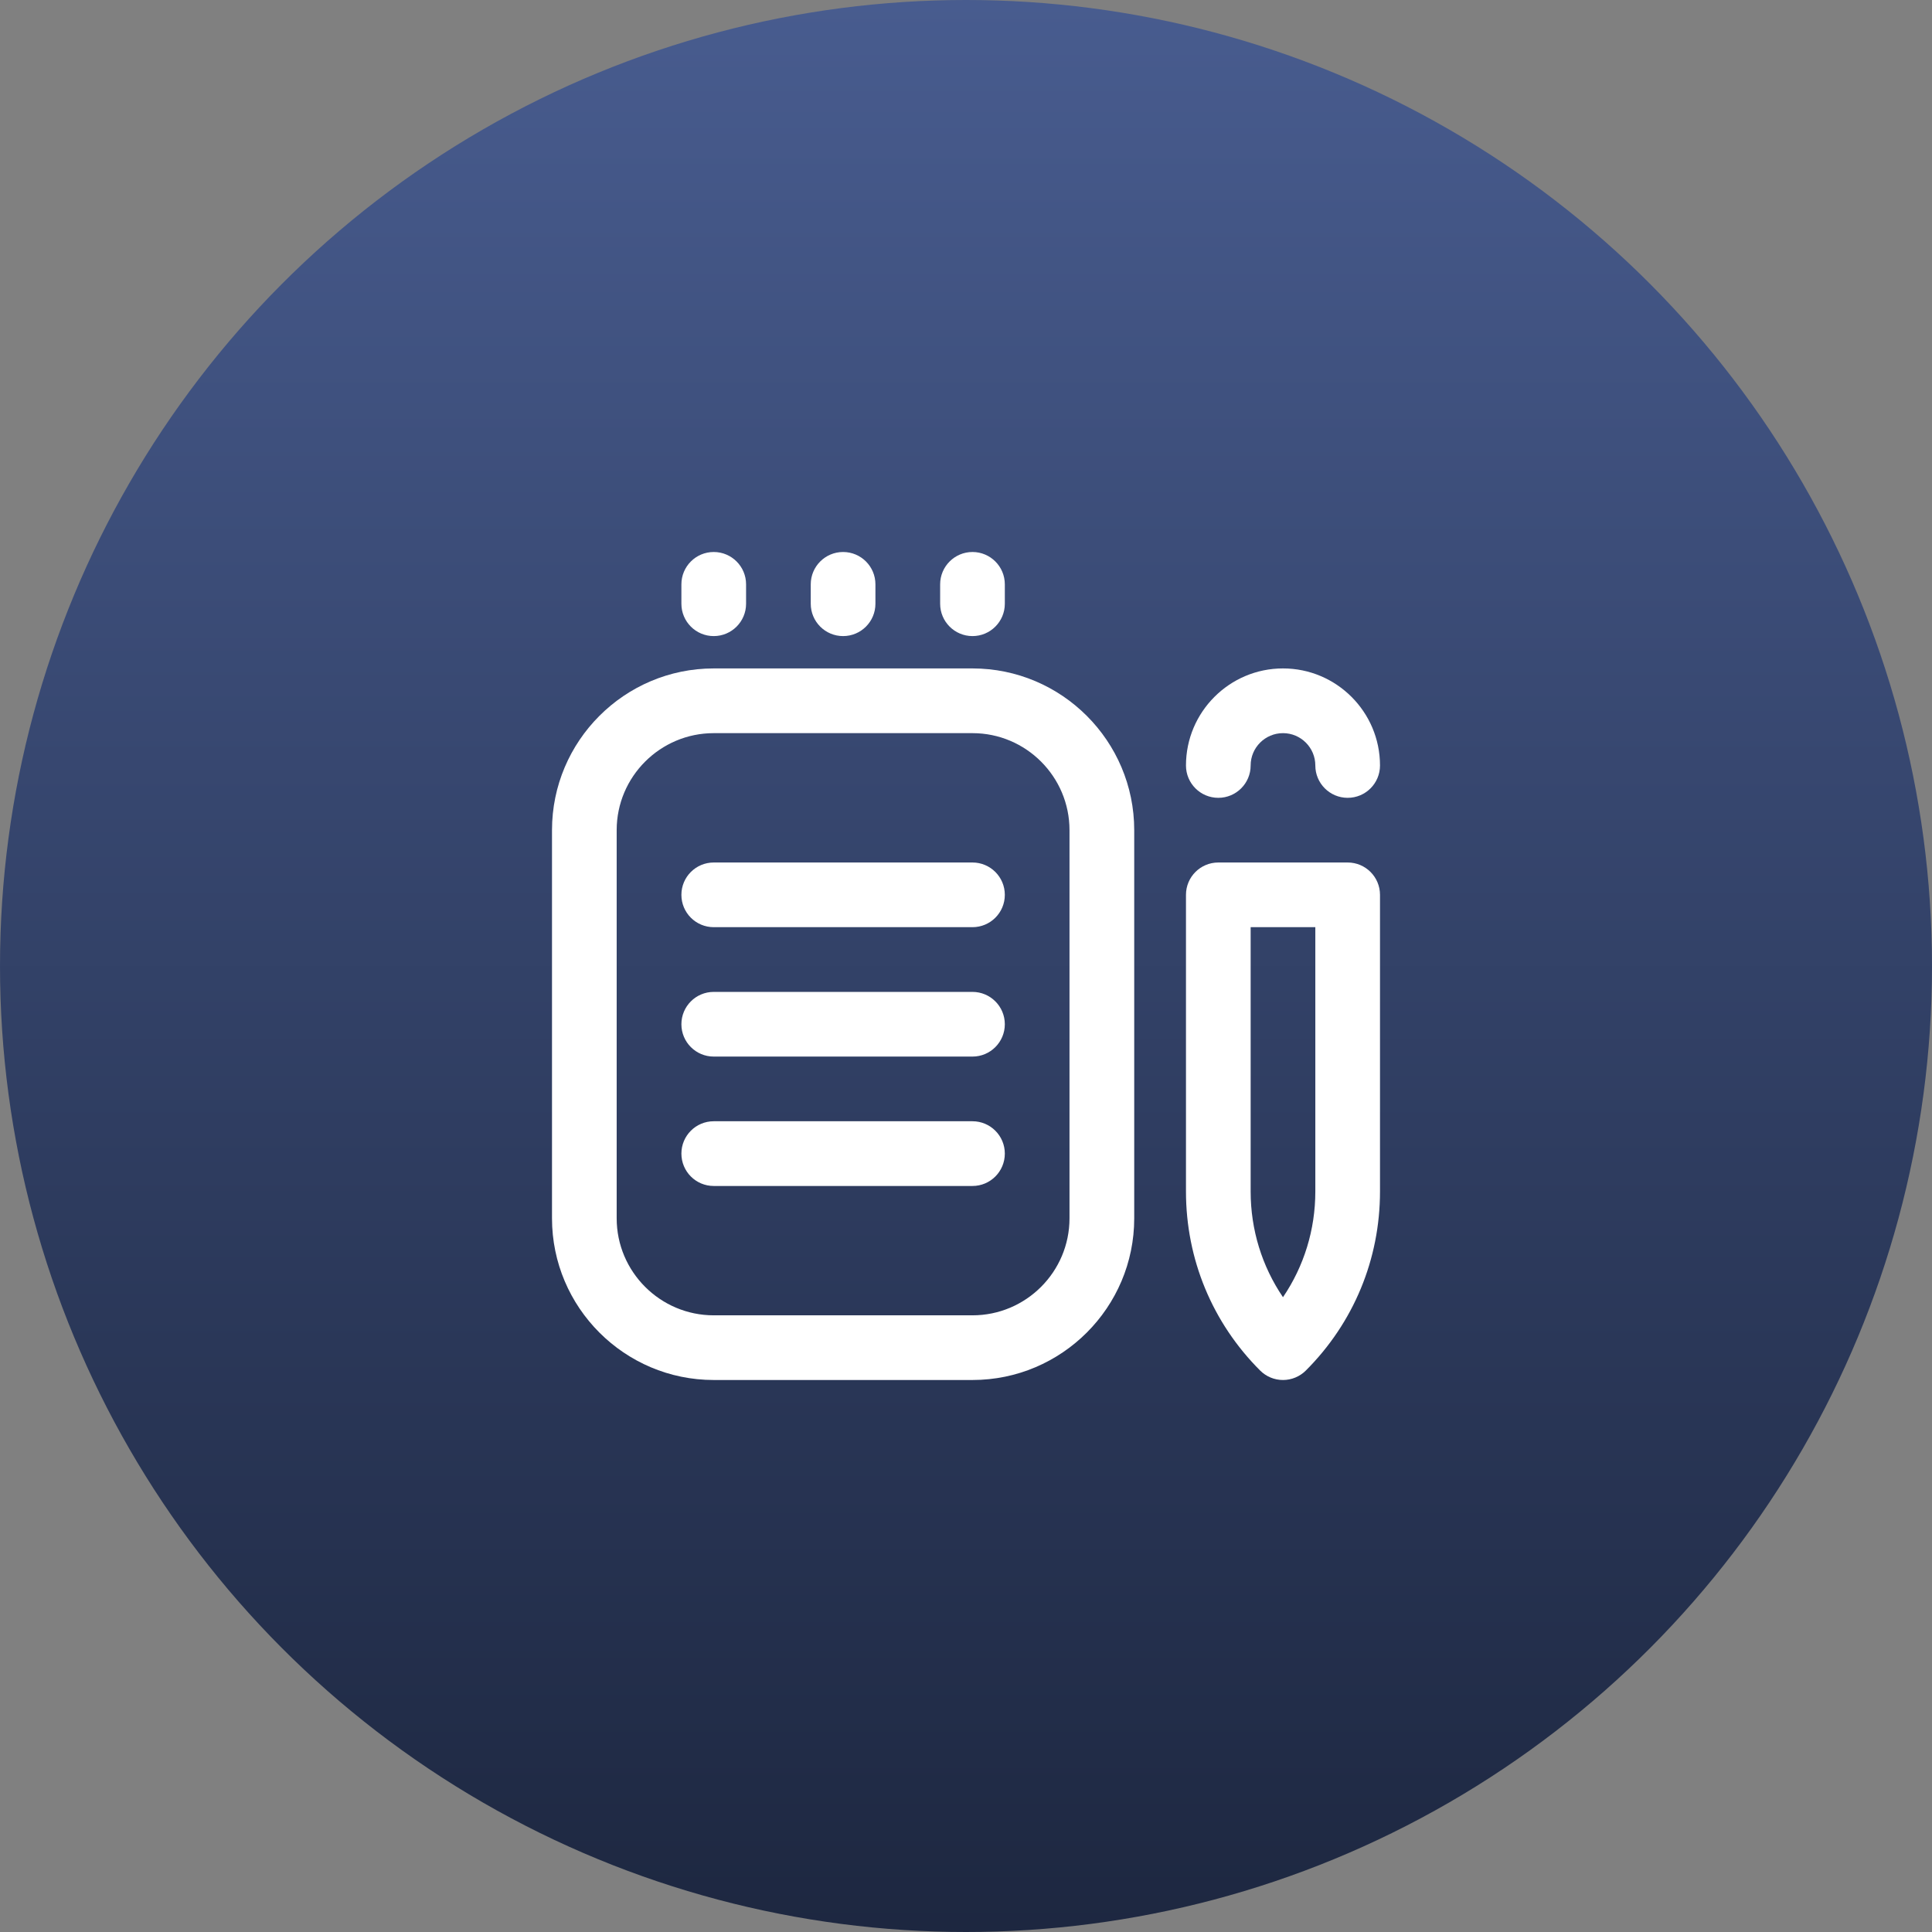 <?xml version="1.0" encoding="UTF-8"?> <svg xmlns="http://www.w3.org/2000/svg" width="42" height="42" viewBox="0 0 42 42" fill="none"><rect x="0" y="0" width="42" height="42" fill="#808080" stroke="none"/><circle cx="21" cy="21" r="21" fill="url(#paint0_linear_8272_4343)"></circle><path d="M15.516 30H21.141C23.079 30 24.657 28.423 24.657 26.485V18.047C24.657 16.108 23.079 14.531 21.141 14.531H15.516C13.577 14.531 12 16.108 12 18.047V26.485C12 28.423 13.577 30 15.516 30ZM13.406 18.047C13.406 16.884 14.353 15.938 15.516 15.938H21.141C22.304 15.938 23.25 16.884 23.25 18.047V26.485C23.25 27.648 22.304 28.594 21.141 28.594H15.516C14.353 28.594 13.406 27.648 13.406 26.485V18.047Z" fill="white"></path><path d="M16.219 13.125V12.703C16.219 12.315 15.904 12 15.516 12C15.127 12 14.813 12.315 14.813 12.703V13.125C14.813 13.513 15.127 13.828 15.516 13.828C15.904 13.828 16.219 13.513 16.219 13.125Z" fill="white"></path><path d="M19.031 13.125V12.703C19.031 12.315 18.717 12 18.328 12C17.94 12 17.625 12.315 17.625 12.703V13.125C17.625 13.513 17.94 13.828 18.328 13.828C18.717 13.828 19.031 13.513 19.031 13.125Z" fill="white"></path><path d="M21.844 13.125V12.703C21.844 12.315 21.529 12 21.141 12C20.753 12 20.438 12.315 20.438 12.703V13.125C20.438 13.513 20.753 13.828 21.141 13.828C21.529 13.828 21.844 13.513 21.844 13.125Z" fill="white"></path><path d="M15.516 20.156H21.141C21.529 20.156 21.844 19.842 21.844 19.453C21.844 19.065 21.529 18.75 21.141 18.75H15.516C15.127 18.75 14.813 19.065 14.813 19.453C14.813 19.842 15.127 20.156 15.516 20.156Z" fill="white"></path><path d="M15.516 25.782H21.141C21.529 25.782 21.844 25.467 21.844 25.078C21.844 24.69 21.529 24.375 21.141 24.375H15.516C15.127 24.375 14.813 24.69 14.813 25.078C14.813 25.467 15.127 25.782 15.516 25.782Z" fill="white"></path><path d="M29.297 18.75H26.485C26.096 18.75 25.782 19.065 25.782 19.453V25.902C25.782 27.372 26.354 28.755 27.394 29.794C27.526 29.926 27.704 30 27.891 30C28.077 30 28.256 29.926 28.388 29.794C29.428 28.755 30 27.372 30 25.902V19.453C30 19.065 29.686 18.75 29.297 18.75ZM28.594 25.902C28.594 26.733 28.348 27.527 27.891 28.2C27.434 27.527 27.188 26.733 27.188 25.902V20.156H28.594V25.902Z" fill="white"></path><path d="M15.516 22.969H21.141C21.529 22.969 21.844 22.654 21.844 22.266C21.844 21.878 21.529 21.563 21.141 21.563H15.516C15.127 21.563 14.813 21.878 14.813 22.266C14.813 22.654 15.127 22.969 15.516 22.969Z" fill="white"></path><path d="M27.891 14.531C26.728 14.531 25.782 15.478 25.782 16.641C25.782 17.029 26.096 17.344 26.485 17.344C26.873 17.344 27.188 17.029 27.188 16.641C27.188 16.253 27.503 15.938 27.891 15.938C28.279 15.938 28.594 16.253 28.594 16.641C28.594 17.029 28.909 17.344 29.297 17.344C29.686 17.344 30 17.029 30 16.641C30 15.478 29.054 14.531 27.891 14.531Z" fill="white"></path><defs><linearGradient id="paint0_linear_8272_4343" x1="21" y1="0" x2="21" y2="42" gradientUnits="userSpaceOnUse"><stop stop-color="#485C8F"></stop><stop offset="1" stop-color="#1D2740"></stop></linearGradient></defs></svg> 